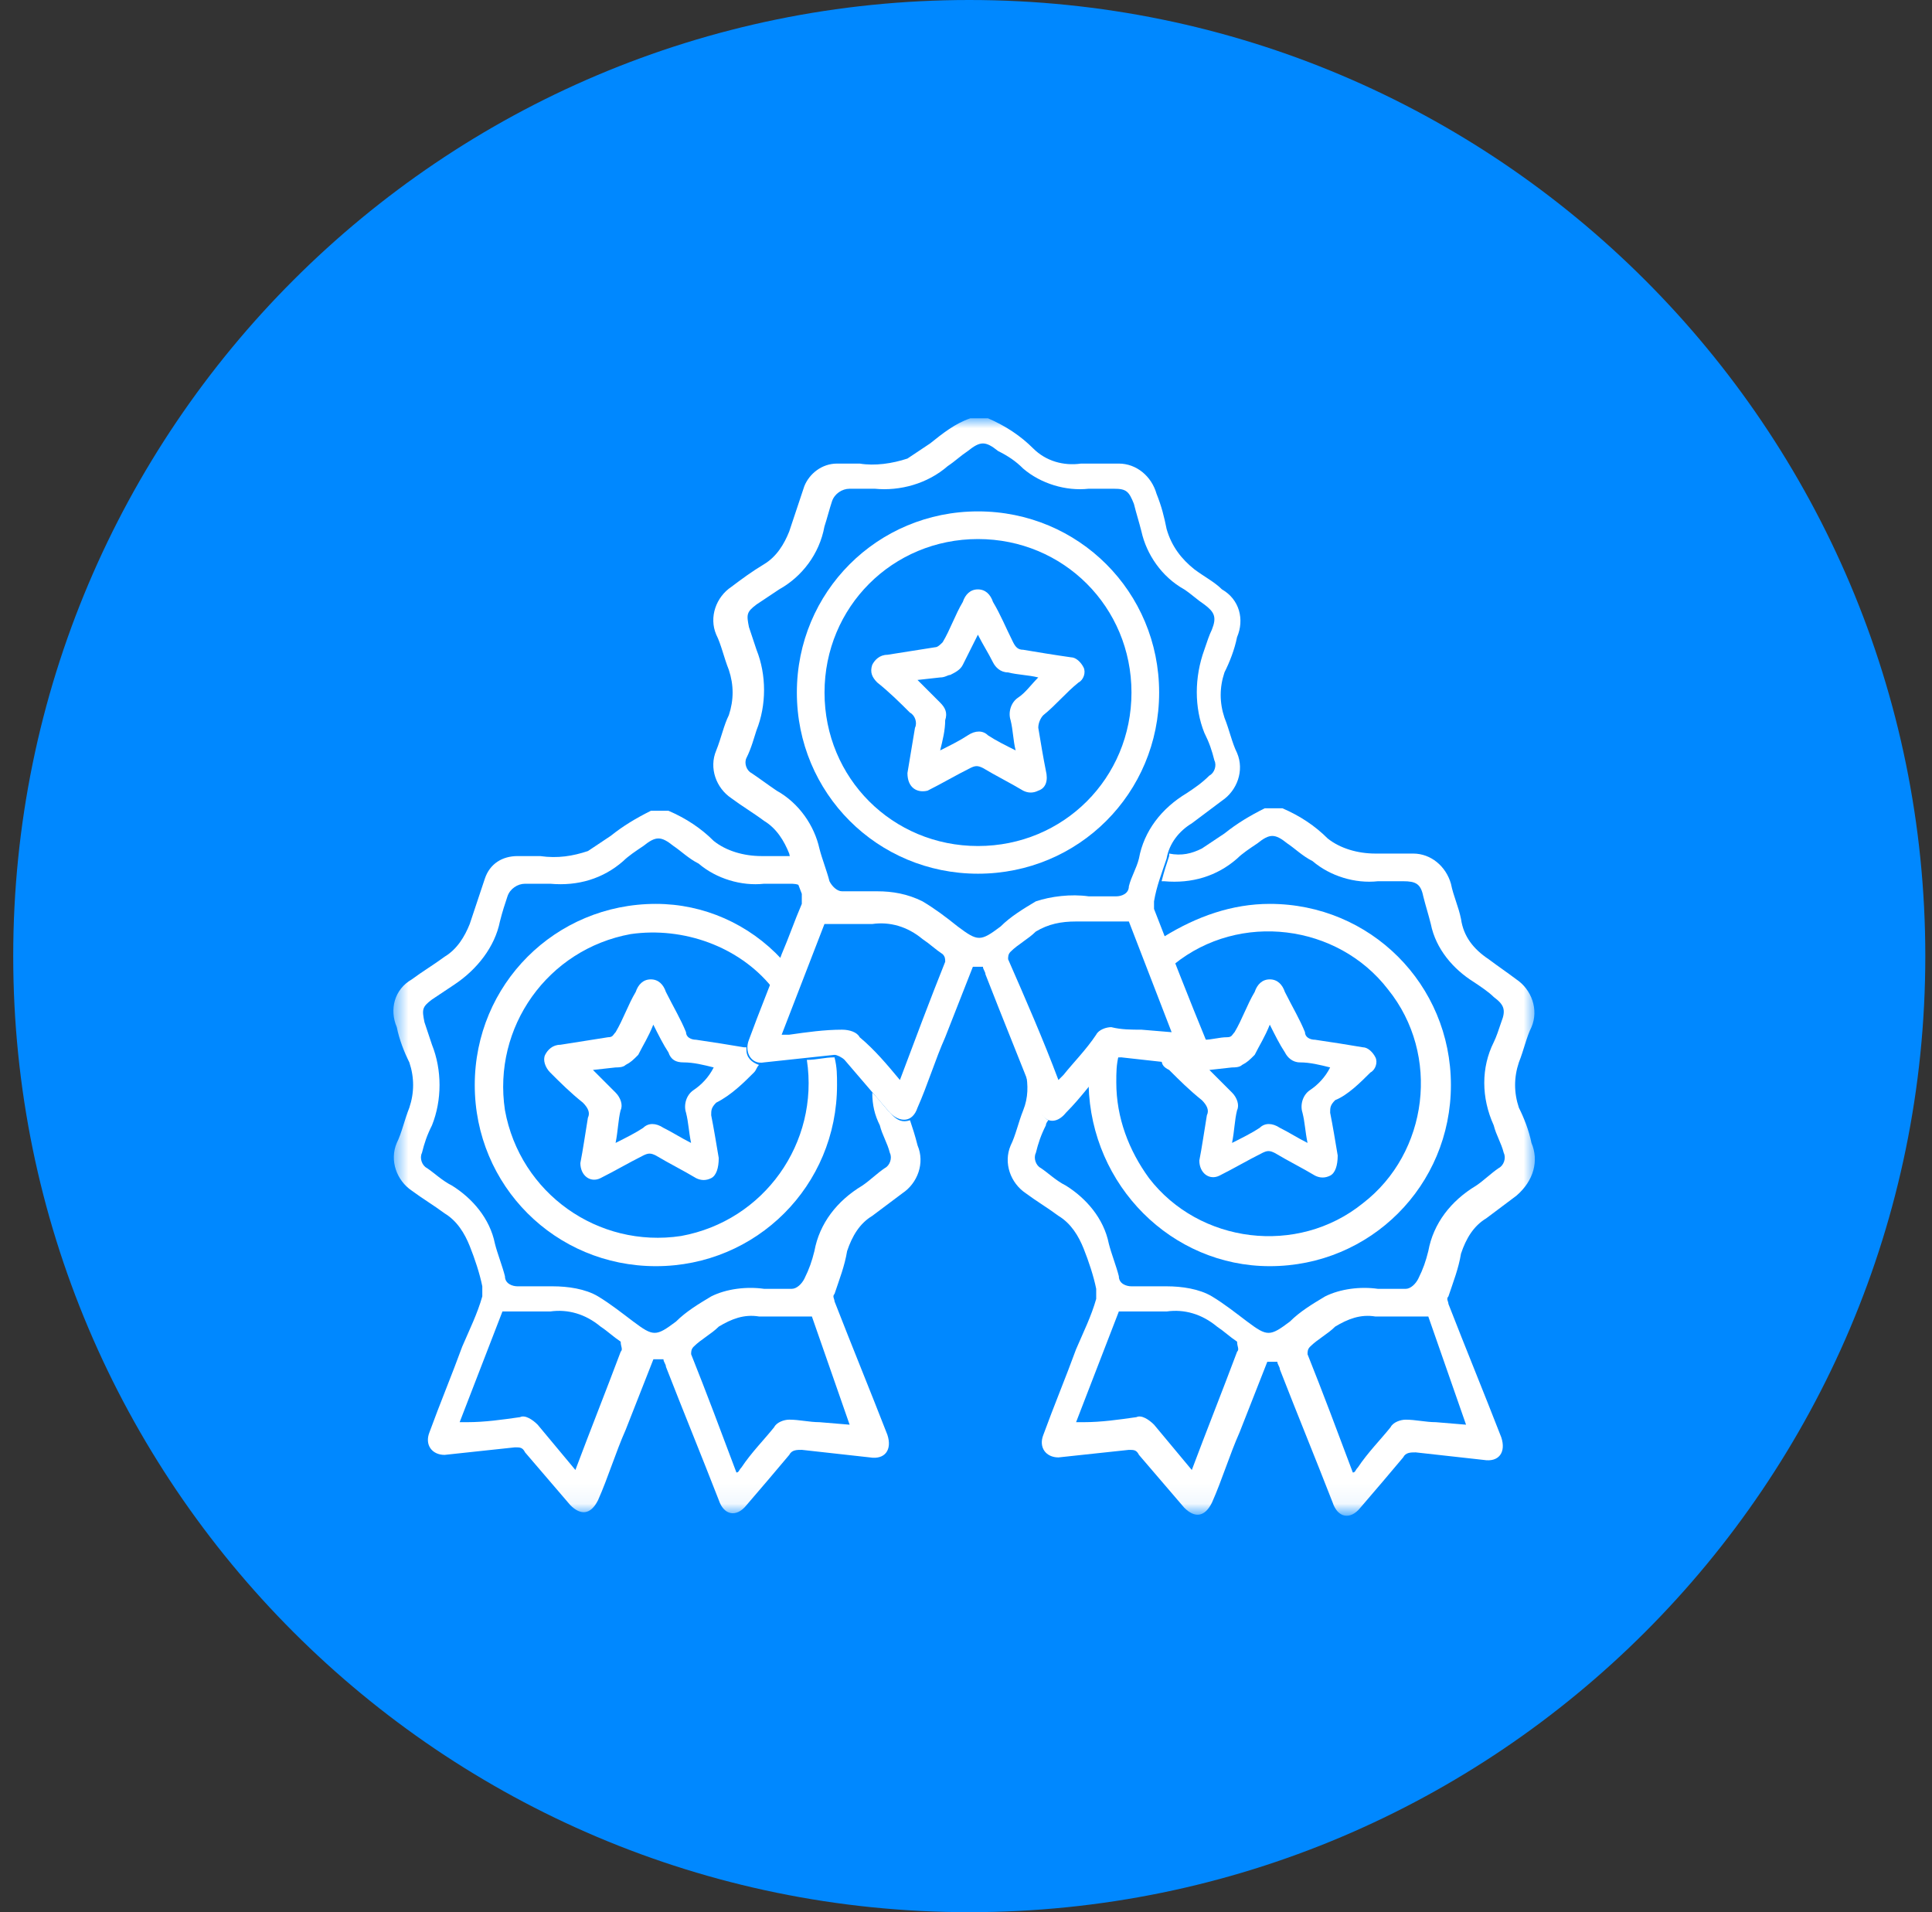 <svg width="97" height="96" viewBox="0 0 97 96" fill="none" xmlns="http://www.w3.org/2000/svg">
<rect x="0" y="0" width="97" height="96" fill="#333333" stroke="none"/>
<g clip-path="url(#clip0_18070_1994)">
<path d="M48.664 0C75.157 0 96.664 21.508 96.664 48C96.664 74.493 75.157 96 48.664 96C22.172 96 0.664 74.493 0.664 48C0.664 21.508 22.172 0 48.664 0Z" fill="#0088FF"/>
<mask id="mask0_18070_1994" style="mask-type:luminance" maskUnits="userSpaceOnUse" x="19" y="21" width="59" height="55">
<path d="M77.138 21H19.664V75.947H77.138V21Z" fill="white"/>
</mask>
<g mask="url(#mask0_18070_1994)">
<path d="M49.603 21C50.487 21.379 51.245 21.884 51.877 22.516C52.508 23.147 53.393 23.4 54.277 23.274C54.908 23.274 55.54 23.274 56.172 23.274C57.056 23.274 57.814 23.905 58.066 24.79C58.319 25.421 58.445 25.927 58.572 26.558C58.824 27.442 59.33 28.074 59.961 28.579C60.466 28.958 60.972 29.211 61.351 29.59C62.235 30.095 62.487 31.105 62.108 31.989C61.982 32.621 61.73 33.253 61.477 33.758C61.224 34.516 61.224 35.274 61.477 36.032C61.73 36.663 61.856 37.295 62.108 37.8C62.487 38.684 62.108 39.695 61.351 40.2C60.845 40.579 60.34 40.958 59.835 41.337C59.203 41.716 58.698 42.347 58.572 43.105C58.319 43.863 58.066 44.495 57.94 45.253C57.94 45.379 57.94 45.505 57.94 45.632C58.824 47.905 59.709 50.179 60.593 52.326C60.845 53.084 60.593 53.589 59.709 53.463C58.572 53.337 57.435 53.211 56.298 53.084C56.045 53.084 55.793 53.084 55.666 53.337C54.908 54.221 54.277 55.105 53.519 55.863C53.014 56.495 52.382 56.369 52.13 55.611C51.245 53.337 50.361 51.19 49.477 48.916C49.477 48.79 49.351 48.663 49.351 48.537H48.845L47.456 52.074C46.951 53.211 46.572 54.474 46.066 55.611C45.814 56.369 45.182 56.368 44.677 55.863C43.919 54.979 43.161 54.095 42.403 53.211C42.277 53.084 42.024 52.958 41.898 52.958C40.761 53.084 39.498 53.211 38.361 53.337C37.73 53.463 37.351 52.831 37.603 52.2C38.108 50.81 38.74 49.295 39.245 47.905C39.624 47.021 39.877 46.263 40.256 45.379C40.256 45.253 40.256 45 40.256 44.874C40.003 44.242 39.751 43.484 39.624 42.853C39.372 42.221 38.993 41.59 38.361 41.211C37.856 40.832 37.224 40.453 36.719 40.074C35.961 39.569 35.582 38.558 35.961 37.674C36.214 37.042 36.34 36.411 36.593 35.905C36.845 35.147 36.845 34.389 36.593 33.632C36.34 33 36.214 32.368 35.961 31.863C35.582 30.979 35.961 29.968 36.719 29.463C37.224 29.084 37.73 28.705 38.361 28.326C38.993 27.947 39.372 27.316 39.624 26.684C39.877 25.926 40.13 25.168 40.382 24.41C40.635 23.779 41.266 23.274 42.024 23.274C42.403 23.274 42.782 23.274 43.161 23.274C43.919 23.4 44.803 23.274 45.561 23.021C45.94 22.768 46.319 22.516 46.698 22.263C47.33 21.758 47.961 21.253 48.719 21H49.603ZM54.656 45H56.045C56.298 45 56.677 44.874 56.677 44.495C56.803 43.99 57.056 43.611 57.182 43.105C57.435 41.716 58.319 40.579 59.582 39.821C59.961 39.569 60.34 39.316 60.719 38.937C60.972 38.81 61.098 38.432 60.972 38.179C60.845 37.674 60.719 37.295 60.466 36.789C59.961 35.526 59.961 34.011 60.466 32.621C60.593 32.242 60.719 31.863 60.845 31.611C61.098 30.979 60.972 30.727 60.466 30.348C60.087 30.095 59.835 29.842 59.456 29.59C58.319 28.958 57.561 27.821 57.309 26.684C57.182 26.179 57.056 25.8 56.93 25.295C56.677 24.663 56.551 24.537 55.919 24.537C55.54 24.537 55.035 24.537 54.656 24.537C53.519 24.663 52.256 24.284 51.372 23.526C50.993 23.147 50.614 22.895 50.109 22.642C49.477 22.137 49.224 22.137 48.593 22.642C48.214 22.895 47.961 23.148 47.582 23.4C46.572 24.284 45.182 24.663 43.919 24.537C43.54 24.537 43.035 24.537 42.656 24.537C42.277 24.537 41.898 24.79 41.772 25.169C41.645 25.547 41.519 26.053 41.393 26.432C41.14 27.821 40.256 28.958 39.119 29.59C38.74 29.842 38.361 30.095 37.982 30.348C37.477 30.727 37.477 30.853 37.603 31.484C37.73 31.863 37.856 32.242 37.982 32.621C38.487 33.884 38.487 35.4 37.982 36.663C37.856 37.042 37.73 37.547 37.477 38.053C37.351 38.305 37.477 38.684 37.73 38.811C38.108 39.063 38.614 39.442 38.993 39.695C40.13 40.326 40.888 41.463 41.14 42.6C41.266 43.105 41.519 43.737 41.645 44.242C41.772 44.495 42.024 44.747 42.277 44.747C42.908 44.747 43.54 44.747 44.045 44.747C44.803 44.747 45.561 44.874 46.319 45.253C46.951 45.632 47.456 46.011 48.087 46.516C49.098 47.274 49.224 47.274 50.235 46.516C50.74 46.011 51.372 45.632 52.003 45.253C52.761 45 53.772 44.874 54.656 45ZM45.182 54.221C45.94 52.2 46.698 50.179 47.456 48.284C47.456 48.158 47.456 48.032 47.33 47.905C46.951 47.653 46.698 47.4 46.319 47.147C45.561 46.516 44.677 46.263 43.793 46.39C43.035 46.39 42.277 46.39 41.393 46.39L39.245 51.947H39.624C40.508 51.821 41.393 51.695 42.277 51.695C42.656 51.695 43.035 51.821 43.161 52.074C43.919 52.705 44.551 53.463 45.182 54.221ZM53.14 54.221C53.266 54.095 53.393 53.968 53.393 53.968C53.898 53.337 54.53 52.705 55.035 51.947C55.161 51.695 55.54 51.568 55.793 51.568C56.298 51.695 56.803 51.695 57.309 51.695L58.824 51.821L56.677 46.263C55.793 46.263 54.908 46.263 54.024 46.263C53.266 46.263 52.635 46.39 52.003 46.769C51.624 47.148 51.119 47.4 50.74 47.779C50.614 47.905 50.614 48.032 50.614 48.158C51.498 50.179 52.382 52.2 53.14 54.221Z" fill="white"/>
<path d="M49.102 43.864C44.05 43.864 40.008 39.821 40.008 34.769C40.008 29.716 44.05 25.674 49.102 25.674C54.155 25.674 58.197 29.716 58.197 34.769C58.197 39.821 54.155 43.864 49.102 43.864ZM56.808 34.769C56.808 30.474 53.397 27.063 49.102 27.063C44.808 27.063 41.397 30.474 41.397 34.769C41.397 39.063 44.808 42.474 49.102 42.474C53.397 42.474 56.808 39.063 56.808 34.769Z" fill="white"/>
<path d="M45.56 38.811C45.686 38.053 45.813 37.295 45.939 36.537C46.065 36.285 45.939 35.906 45.687 35.779C45.181 35.274 44.676 34.769 44.044 34.264C43.792 34.011 43.665 33.758 43.792 33.379C43.918 33.127 44.171 32.874 44.55 32.874C45.307 32.748 46.192 32.621 46.95 32.495C47.076 32.495 47.202 32.369 47.329 32.243C47.708 31.611 47.96 30.853 48.339 30.221C48.465 29.843 48.718 29.59 49.097 29.59C49.476 29.59 49.729 29.843 49.855 30.221C50.234 30.853 50.486 31.485 50.865 32.243C50.992 32.495 51.118 32.621 51.371 32.621C52.129 32.748 52.886 32.874 53.771 33C54.023 33 54.276 33.253 54.402 33.506C54.529 33.758 54.402 34.137 54.15 34.264C53.518 34.769 53.013 35.4 52.381 35.906C52.255 36.032 52.129 36.285 52.129 36.537C52.255 37.295 52.381 38.053 52.508 38.684C52.634 39.19 52.508 39.569 52.129 39.695C51.876 39.821 51.623 39.821 51.371 39.695C50.739 39.316 49.981 38.937 49.35 38.558C49.097 38.432 48.971 38.432 48.718 38.558C47.96 38.937 47.328 39.316 46.571 39.695C46.065 39.821 45.56 39.569 45.56 38.811ZM47.202 37.674C47.708 37.421 48.213 37.169 48.592 36.916C48.971 36.664 49.35 36.664 49.602 36.916C49.981 37.169 50.486 37.421 50.992 37.674C50.865 37.169 50.865 36.663 50.739 36.158C50.613 35.779 50.739 35.274 51.118 35.022C51.497 34.769 51.75 34.39 52.129 34.011C51.623 33.885 51.118 33.885 50.613 33.758C50.234 33.758 49.981 33.505 49.855 33.253C49.602 32.748 49.35 32.369 49.097 31.864C48.844 32.369 48.592 32.874 48.339 33.379C48.213 33.632 47.96 33.758 47.708 33.885C47.581 33.885 47.455 34.011 47.202 34.011L46.065 34.137C46.444 34.516 46.823 34.895 47.202 35.274C47.455 35.527 47.581 35.779 47.455 36.158C47.455 36.663 47.328 37.169 47.202 37.674Z" fill="white"/>
<path d="M68.805 53.843C69.057 53.716 69.183 53.337 69.057 53.085C68.931 52.832 68.678 52.579 68.426 52.579C67.668 52.453 66.91 52.327 66.025 52.2C65.773 52.2 65.52 52.074 65.52 51.822C65.268 51.19 64.889 50.558 64.51 49.8C64.383 49.422 64.131 49.169 63.752 49.169C63.373 49.169 63.12 49.422 62.994 49.8C62.615 50.432 62.362 51.19 61.983 51.822C61.857 51.948 61.857 52.074 61.605 52.074C61.225 52.074 60.847 52.2 60.468 52.2C60.72 52.958 60.468 53.337 59.584 53.337C59.205 53.337 58.699 53.211 58.32 53.211C58.32 53.464 58.447 53.59 58.699 53.716C59.205 54.222 59.71 54.727 60.341 55.232C60.594 55.485 60.72 55.737 60.594 55.99C60.468 56.748 60.341 57.632 60.215 58.264C60.215 58.895 60.72 59.274 61.226 59.022C61.983 58.643 62.615 58.264 63.373 57.885C63.626 57.758 63.752 57.758 64.004 57.885C64.636 58.264 65.394 58.643 66.025 59.022C66.278 59.148 66.531 59.148 66.783 59.022C67.036 58.895 67.162 58.516 67.162 58.011C67.036 57.253 66.91 56.495 66.783 55.864C66.783 55.611 66.783 55.485 67.036 55.232C67.668 54.98 68.299 54.348 68.805 53.843ZM65.773 54.727C65.394 54.979 65.268 55.485 65.394 55.864C65.52 56.369 65.52 56.748 65.647 57.38C65.141 57.127 64.762 56.874 64.257 56.621C63.878 56.369 63.499 56.369 63.247 56.621C62.868 56.874 62.362 57.127 61.857 57.38C61.983 56.748 61.983 56.243 62.11 55.737C62.236 55.485 62.11 55.106 61.857 54.853C61.478 54.474 61.099 54.095 60.72 53.716L61.857 53.59C61.983 53.59 62.236 53.59 62.362 53.464C62.615 53.337 62.741 53.211 62.994 52.958C63.247 52.453 63.499 52.074 63.752 51.443C64.004 51.948 64.257 52.453 64.51 52.832C64.636 53.085 64.889 53.337 65.268 53.337C65.773 53.337 66.278 53.464 66.783 53.59C66.531 54.095 66.152 54.474 65.773 54.727Z" fill="white"/>
<path d="M45.689 56.242C45.31 56.368 45.057 56.242 44.805 55.989C44.426 55.61 44.173 55.231 43.794 54.852C43.794 55.484 43.92 55.989 44.173 56.495C44.3 57 44.552 57.379 44.678 57.884C44.805 58.136 44.678 58.516 44.426 58.642C44.047 58.895 43.668 59.273 43.289 59.526C42.026 60.284 41.142 61.421 40.889 62.81C40.763 63.316 40.636 63.694 40.384 64.2C40.257 64.452 40.005 64.705 39.752 64.705H38.363C37.478 64.579 36.468 64.705 35.71 65.084C35.078 65.463 34.447 65.842 33.942 66.347C32.931 67.105 32.805 67.105 31.794 66.347C31.289 65.968 30.657 65.463 30.026 65.084C29.394 64.705 28.51 64.579 27.752 64.579C27.12 64.579 26.489 64.579 25.984 64.579C25.731 64.579 25.352 64.452 25.352 64.073C25.226 63.568 24.973 62.937 24.847 62.431C24.594 61.168 23.71 60.158 22.7 59.526C22.194 59.273 21.815 58.895 21.436 58.642C21.184 58.516 21.057 58.136 21.184 57.884C21.31 57.379 21.436 57 21.689 56.495C22.194 55.231 22.194 53.716 21.689 52.453C21.563 52.074 21.436 51.694 21.31 51.316C21.184 50.684 21.184 50.558 21.689 50.179C22.068 49.926 22.447 49.673 22.826 49.421C23.963 48.663 24.847 47.526 25.099 46.263C25.226 45.758 25.352 45.379 25.479 45C25.605 44.621 25.984 44.368 26.363 44.368C26.742 44.368 27.247 44.368 27.626 44.368C29.015 44.494 30.278 44.116 31.289 43.231C31.542 42.979 31.921 42.726 32.3 42.473C32.931 41.968 33.184 41.968 33.815 42.473C34.194 42.726 34.573 43.105 35.078 43.358C35.963 44.115 37.226 44.494 38.363 44.368C38.742 44.368 39.247 44.368 39.626 44.368C39.878 44.368 40.005 44.368 40.257 44.495C40.131 43.989 40.005 43.61 39.878 43.105V42.979C39.373 42.979 38.742 42.979 38.236 42.979C37.352 42.979 36.468 42.726 35.836 42.221C35.205 41.589 34.447 41.084 33.563 40.705H32.678C31.921 41.084 31.289 41.463 30.657 41.968C30.278 42.221 29.899 42.473 29.52 42.726C28.763 42.979 28.005 43.105 27.12 42.979C26.742 42.979 26.363 42.979 25.984 42.979C25.226 42.979 24.594 43.358 24.342 44.115C24.089 44.873 23.836 45.631 23.584 46.389C23.331 47.021 22.952 47.653 22.321 48.032C21.815 48.41 21.184 48.789 20.678 49.168C19.794 49.673 19.542 50.684 19.921 51.568C20.047 52.2 20.299 52.831 20.552 53.337C20.805 54.095 20.805 54.852 20.552 55.61C20.299 56.242 20.173 56.873 19.921 57.379C19.542 58.263 19.921 59.273 20.678 59.779C21.184 60.157 21.815 60.537 22.321 60.916C22.952 61.295 23.331 61.926 23.584 62.558C23.836 63.189 24.089 63.947 24.215 64.579C24.215 64.705 24.215 64.958 24.215 65.084C23.963 65.968 23.584 66.726 23.205 67.61C22.699 69 22.068 70.516 21.563 71.905C21.31 72.537 21.689 73.042 22.321 73.042C23.457 72.915 24.721 72.789 25.857 72.663C26.11 72.663 26.236 72.663 26.363 72.916C27.12 73.8 27.878 74.684 28.636 75.568C29.142 76.073 29.647 76.073 30.026 75.316C30.531 74.179 30.91 72.915 31.415 71.779L32.805 68.242H33.31C33.31 68.368 33.436 68.494 33.436 68.621C34.321 70.894 35.205 73.042 36.089 75.316C36.342 76.073 36.973 76.2 37.478 75.568C38.236 74.684 38.994 73.8 39.626 73.042C39.752 72.789 40.005 72.789 40.257 72.789C41.394 72.915 42.531 73.042 43.668 73.168C44.426 73.294 44.805 72.789 44.552 72.031C43.668 69.758 42.784 67.61 41.9 65.337C41.9 65.21 41.773 65.084 41.9 64.958C42.152 64.2 42.405 63.568 42.531 62.81C42.784 62.052 43.163 61.421 43.794 61.042C44.3 60.663 44.805 60.284 45.31 59.905C46.068 59.4 46.447 58.389 46.068 57.505C45.942 57 45.815 56.621 45.689 56.242ZM31.163 67.863C30.405 69.884 29.647 71.779 28.889 73.8C28.257 73.042 27.626 72.284 26.994 71.526C26.742 71.273 26.363 71.021 26.11 71.147C25.226 71.273 24.342 71.4 23.457 71.4H23.078L25.226 65.842C26.11 65.842 26.868 65.842 27.626 65.842C28.51 65.716 29.394 65.968 30.152 66.6C30.531 66.852 30.784 67.105 31.163 67.358C31.163 67.61 31.289 67.737 31.163 67.863ZM42.657 71.526L41.142 71.4C40.636 71.4 40.131 71.273 39.626 71.273C39.373 71.273 38.994 71.4 38.868 71.652C38.363 72.284 37.731 72.915 37.226 73.673C37.099 73.8 37.099 73.926 36.973 73.926C36.215 71.905 35.457 69.884 34.7 67.989C34.7 67.863 34.7 67.737 34.826 67.61C35.205 67.231 35.71 66.979 36.089 66.6C36.721 66.221 37.352 65.968 38.11 66.094C38.994 66.094 39.878 66.094 40.763 66.094L42.657 71.526Z" fill="white"/>
<path d="M76.89 57.379C76.763 56.748 76.511 56.116 76.258 55.611C76.005 54.853 76.005 54.095 76.258 53.337C76.511 52.706 76.637 52.074 76.89 51.569C77.269 50.684 76.89 49.674 76.132 49.169C75.627 48.79 75.248 48.537 74.742 48.158C73.984 47.653 73.479 47.021 73.353 46.137C73.227 45.506 72.974 45 72.848 44.369C72.595 43.484 71.837 42.853 70.953 42.853C70.321 42.853 69.69 42.853 69.058 42.853C68.174 42.853 67.29 42.6 66.658 42.095C66.027 41.463 65.269 40.958 64.385 40.579H63.5C62.742 40.958 62.111 41.337 61.479 41.842C61.1 42.095 60.721 42.348 60.342 42.6C59.837 42.853 59.332 42.979 58.7 42.853V42.979C58.574 43.358 58.448 43.737 58.321 44.242H58.448C59.837 44.369 61.1 43.99 62.111 43.105C62.364 42.853 62.742 42.6 63.121 42.348C63.753 41.842 64.006 41.842 64.637 42.348C65.016 42.6 65.395 42.979 65.9 43.232C66.784 43.99 68.048 44.369 69.184 44.242C69.563 44.242 70.069 44.242 70.448 44.242C71.079 44.242 71.332 44.369 71.458 45C71.585 45.505 71.711 45.885 71.837 46.39C72.09 47.653 72.974 48.663 73.984 49.295C74.363 49.548 74.742 49.8 74.995 50.053C75.5 50.432 75.627 50.684 75.374 51.316C75.248 51.695 75.121 52.074 74.995 52.327C74.363 53.59 74.363 55.105 74.995 56.495C75.121 57 75.374 57.379 75.5 57.884C75.627 58.137 75.5 58.516 75.248 58.642C74.869 58.895 74.49 59.274 74.111 59.526C72.848 60.284 71.963 61.421 71.711 62.811C71.585 63.316 71.458 63.695 71.206 64.2C71.079 64.453 70.827 64.706 70.574 64.706H69.184C68.3 64.579 67.29 64.706 66.532 65.085C65.9 65.463 65.269 65.842 64.763 66.348C63.753 67.106 63.627 67.106 62.616 66.348C62.111 65.969 61.479 65.463 60.848 65.085C60.216 64.706 59.332 64.579 58.574 64.579C57.942 64.579 57.311 64.579 56.806 64.579C56.553 64.579 56.174 64.453 56.174 64.074C56.048 63.569 55.795 62.937 55.669 62.432C55.416 61.169 54.532 60.158 53.521 59.526C53.016 59.274 52.637 58.895 52.258 58.642C52.005 58.516 51.879 58.137 52.006 57.884C52.132 57.379 52.258 57 52.511 56.495C52.511 56.369 52.637 56.242 52.637 56.242C52.385 56.116 52.258 55.863 52.258 55.737C52.005 55.105 51.753 54.474 51.5 53.842C51.627 54.474 51.627 55.105 51.374 55.737C51.121 56.369 50.995 57 50.742 57.506C50.364 58.39 50.742 59.4 51.5 59.906C52.005 60.284 52.637 60.663 53.142 61.042C53.774 61.421 54.153 62.053 54.406 62.684C54.658 63.316 54.911 64.074 55.037 64.706C55.037 64.832 55.037 65.084 55.037 65.211C54.785 66.095 54.406 66.853 54.027 67.737C53.521 69.126 52.89 70.642 52.385 72.032C52.132 72.663 52.511 73.169 53.142 73.169C54.279 73.042 55.542 72.916 56.679 72.79C56.932 72.79 57.058 72.79 57.184 73.042C57.942 73.926 58.7 74.811 59.458 75.695C59.963 76.2 60.469 76.2 60.848 75.442C61.353 74.305 61.732 73.042 62.237 71.906L63.627 68.369H64.132C64.132 68.495 64.258 68.621 64.258 68.748C65.142 71.021 66.027 73.169 66.911 75.442C67.163 76.2 67.795 76.326 68.3 75.695C69.058 74.811 69.816 73.927 70.448 73.169C70.574 72.916 70.827 72.916 71.079 72.916C72.216 73.042 73.353 73.169 74.49 73.295C75.248 73.421 75.627 72.916 75.374 72.158C74.49 69.884 73.606 67.737 72.721 65.463C72.721 65.337 72.595 65.211 72.721 65.085C72.974 64.327 73.227 63.695 73.353 62.937C73.606 62.179 73.984 61.548 74.616 61.169C75.121 60.79 75.627 60.411 76.132 60.032C77.016 59.274 77.269 58.263 76.89 57.379ZM62.111 67.863C61.353 69.885 60.595 71.779 59.837 73.8C59.206 73.042 58.574 72.284 57.942 71.526C57.69 71.274 57.311 71.021 57.058 71.147C56.174 71.274 55.29 71.4 54.406 71.4H54.027L56.174 65.842C57.058 65.842 57.816 65.842 58.574 65.842C59.458 65.716 60.342 65.969 61.1 66.6C61.479 66.853 61.732 67.105 62.111 67.358C62.111 67.611 62.237 67.737 62.111 67.863ZM73.606 71.526L72.09 71.4C71.585 71.4 71.079 71.274 70.574 71.274C70.321 71.274 69.942 71.4 69.816 71.653C69.311 72.284 68.679 72.916 68.174 73.674C68.048 73.8 68.048 73.927 67.921 73.927C67.163 71.906 66.406 69.884 65.648 67.99C65.648 67.863 65.648 67.737 65.774 67.611C66.153 67.232 66.658 66.979 67.037 66.6C67.669 66.221 68.3 65.969 69.058 66.095C69.942 66.095 70.827 66.095 71.711 66.095L73.606 71.526Z" fill="white"/>
<path d="M63.751 63.568C68.804 63.568 72.846 59.526 72.846 54.474C72.846 49.421 68.804 45.379 63.751 45.379C61.856 45.379 60.088 46.011 58.446 47.021C58.572 47.526 58.825 47.905 58.951 48.41C62.235 45.758 67.162 46.389 69.688 49.673C72.341 52.958 71.709 57.884 68.425 60.41C65.141 63.063 60.214 62.431 57.688 59.147C56.677 57.758 56.046 56.116 56.046 54.347C56.046 53.842 56.046 53.463 56.172 52.958C55.919 52.958 55.793 53.084 55.667 53.21C55.288 53.589 55.035 53.968 54.656 54.474C54.783 59.526 58.825 63.568 63.751 63.568Z" fill="white"/>
<path d="M37.854 53.843C37.98 53.716 37.98 53.59 38.107 53.464C37.728 53.337 37.475 53.085 37.475 52.706V52.579H37.349C36.591 52.453 35.833 52.327 34.949 52.2C34.696 52.2 34.444 52.074 34.444 51.822C34.191 51.19 33.812 50.558 33.433 49.8C33.307 49.422 33.054 49.169 32.675 49.169C32.296 49.169 32.044 49.422 31.917 49.8C31.538 50.432 31.286 51.19 30.907 51.822C30.78 51.948 30.78 52.074 30.528 52.074C29.77 52.201 28.886 52.327 28.128 52.453C27.749 52.453 27.496 52.706 27.37 52.958C27.244 53.211 27.37 53.59 27.622 53.843C28.128 54.348 28.633 54.853 29.265 55.358C29.517 55.611 29.643 55.864 29.517 56.116C29.391 56.874 29.265 57.758 29.138 58.39C29.138 59.022 29.643 59.4 30.149 59.148C30.907 58.769 31.538 58.39 32.296 58.011C32.549 57.885 32.675 57.885 32.928 58.011C33.559 58.39 34.317 58.769 34.949 59.148C35.202 59.274 35.454 59.274 35.707 59.148C35.959 59.022 36.086 58.643 36.086 58.138C35.959 57.38 35.833 56.621 35.707 55.99C35.707 55.737 35.707 55.611 35.959 55.358C36.717 54.979 37.349 54.348 37.854 53.843ZM34.822 54.727C34.444 54.979 34.317 55.485 34.444 55.864C34.57 56.369 34.57 56.748 34.696 57.38C34.191 57.127 33.812 56.874 33.307 56.621C32.928 56.369 32.549 56.369 32.296 56.621C31.917 56.874 31.412 57.127 30.907 57.38C31.033 56.748 31.033 56.243 31.159 55.737C31.286 55.485 31.159 55.106 30.907 54.853C30.528 54.474 30.149 54.095 29.77 53.716L30.907 53.59C31.033 53.59 31.286 53.59 31.412 53.464C31.665 53.337 31.791 53.211 32.044 52.958C32.296 52.453 32.549 52.074 32.801 51.443C33.054 51.948 33.307 52.453 33.559 52.832C33.686 53.211 33.938 53.337 34.317 53.337C34.822 53.337 35.328 53.464 35.833 53.59C35.58 54.095 35.201 54.474 34.822 54.727Z" fill="white"/>
<path d="M32.931 45.379C27.878 45.379 23.836 49.421 23.836 54.474C23.836 59.526 27.878 63.568 32.931 63.568C37.983 63.568 42.025 59.526 42.025 54.474C42.025 53.968 42.026 53.59 41.899 53.084C41.394 53.084 41.015 53.21 40.51 53.21C41.141 57.379 38.362 61.295 34.194 62.053C30.025 62.684 26.11 59.905 25.352 55.737C24.72 51.568 27.499 47.653 31.668 46.895C34.32 46.516 37.099 47.526 38.741 49.547L39.246 48.158C37.604 46.389 35.331 45.379 32.931 45.379Z" fill="white"/>
</g>
</g>
<defs>
<clipPath id="clip0_18070_1994">
<rect width="96" height="96" fill="white" transform="translate(0.664)"/>
</clipPath>
</defs>
</svg>
